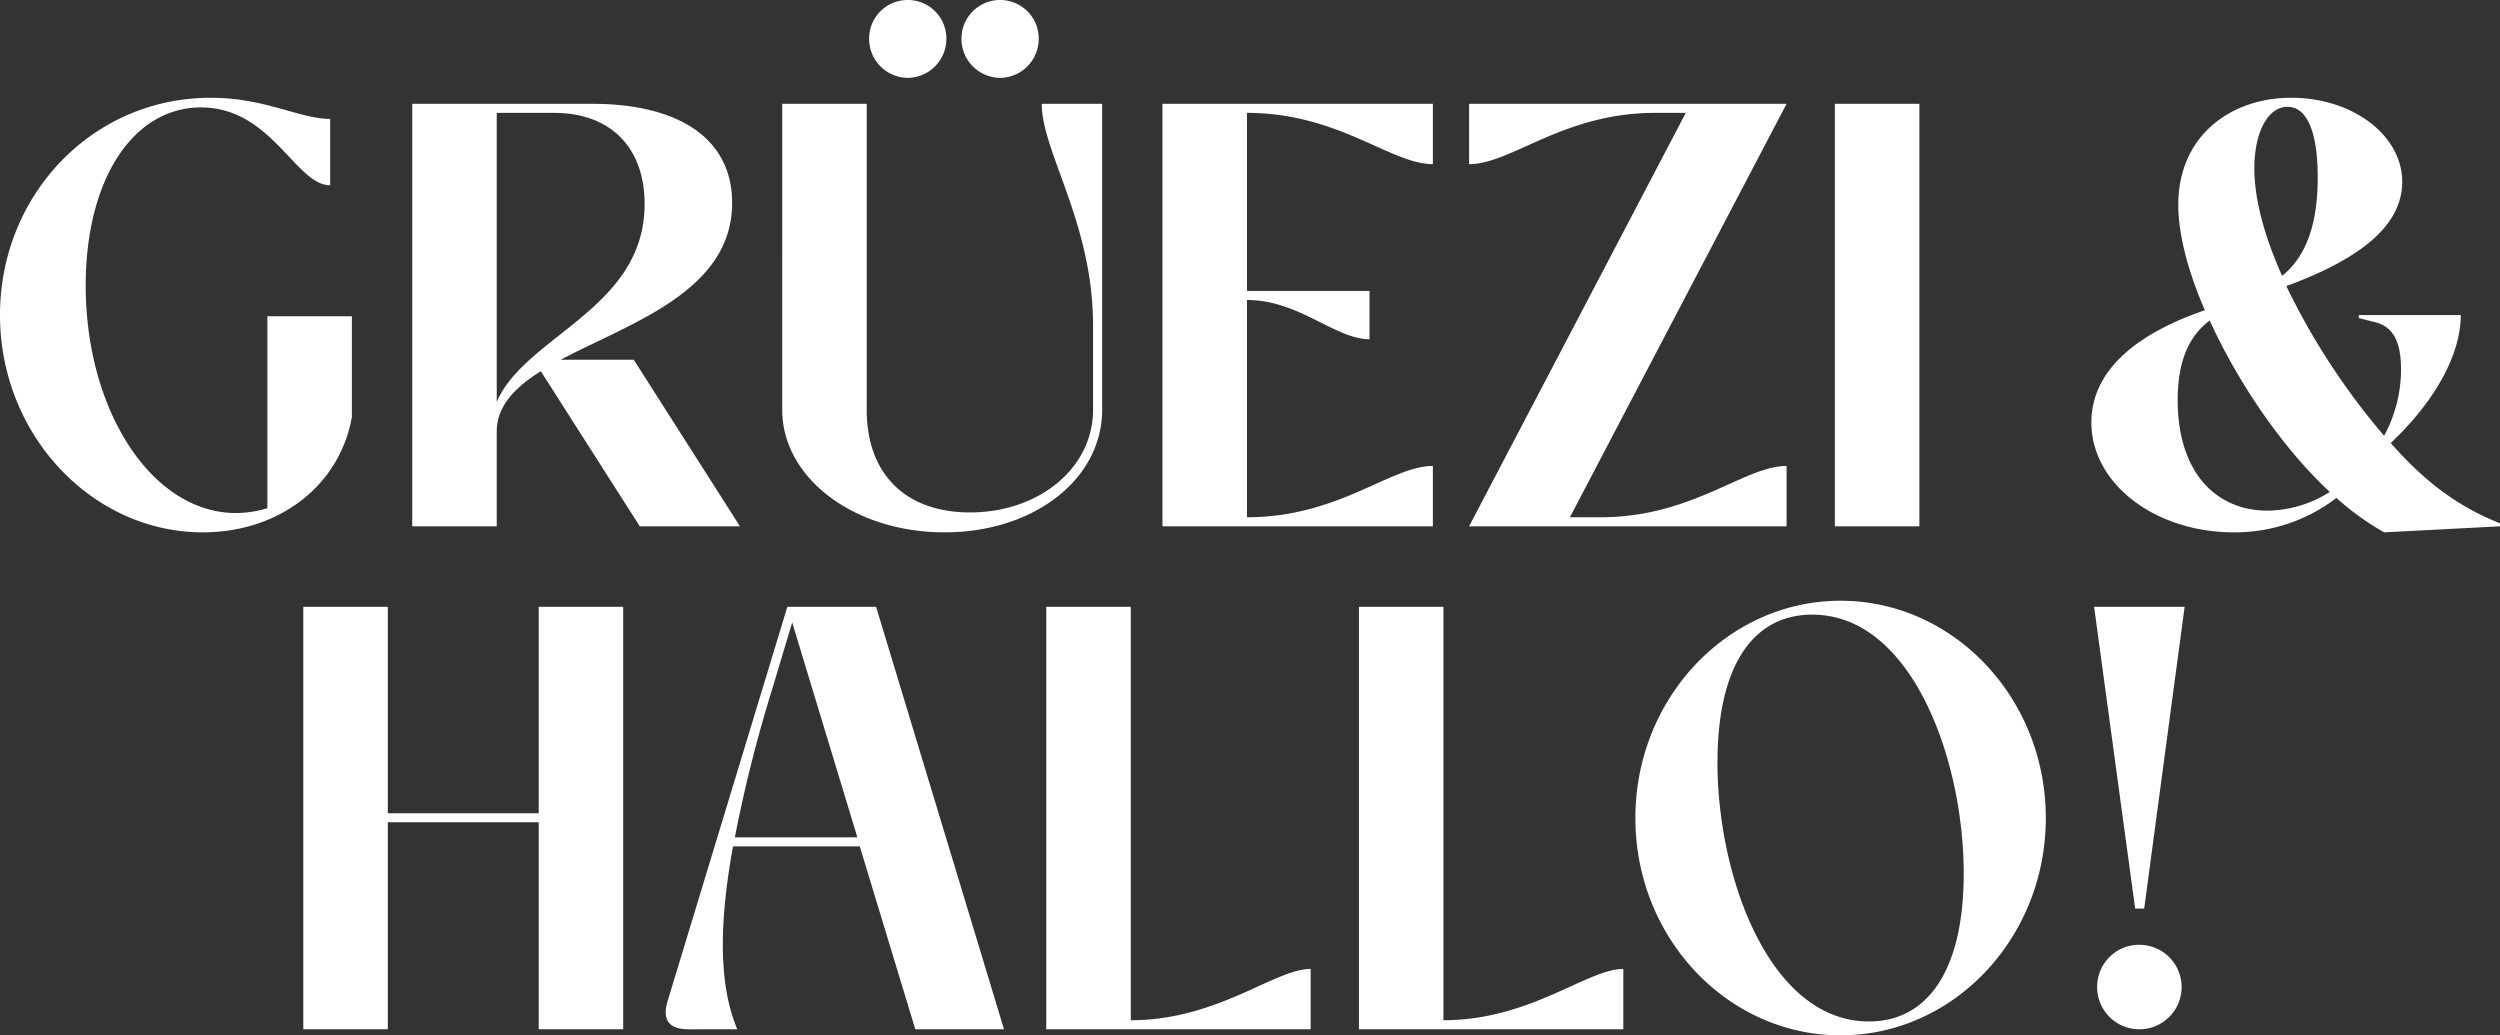 <svg xmlns="http://www.w3.org/2000/svg" xmlns:xlink="http://www.w3.org/1999/xlink" width="574" height="237.712" viewBox="0 0 574 237.712">
  <rect x="0" y="0" width="574" height="237.712" fill="#333333" stroke="none"/>
  <defs>
    <clipPath id="clip-path">
      <path id="Pfad_44" data-name="Pfad 44" d="M0,145.7H574V-92.01H0Z" transform="translate(0 92.01)" fill="none"/>
    </clipPath>
  </defs>
  <g id="Gruppe_41" data-name="Gruppe 41" transform="translate(0 92.01)">
    <g id="Gruppe_40" data-name="Gruppe 40" transform="translate(0 -92.01)" clip-path="url(#clip-path)">
      <g id="Gruppe_38" data-name="Gruppe 38" transform="translate(69.637 137.935)">
        <path id="Pfad_42" data-name="Pfad 42" d="M0,60.308H19.4V12.773H54.048V60.308h19.4V-36.7h-19.4V10.7H19.4V-36.7H0Zm99.084-44.07a322.633,322.633,0,0,1,8.593-34.09L112.25-33.1l14.966,49.333ZM111.142-36.7,83.7,53.655c-1.385,4.436.14,6.653,4.849,6.653H99.64c-4.02-9.562-4.436-23.143-.971-41.99h29.1l12.747,41.99h20.371L131.513-36.7Zm59.45,97.007h60.7V46.45c-8.314,0-21.34,11.778-41.3,11.778V-36.7h-19.4Zm71.784,0h60.7V46.45c-8.314,0-21.34,11.778-41.3,11.778V-36.7h-19.4Zm63.47-48.5c0,27.577,21.2,49.888,47.119,49.888S400.081,39.381,400.081,11.8s-21.2-49.888-47.116-49.888S305.846-15.772,305.846,11.8M324.693-.945c0-22.035,8.037-33.953,21.759-33.953,22.864,0,34.782,33.261,34.782,59.453,0,22.035-8.174,33.953-21.756,33.953-22.867,0-34.785-33.261-34.785-59.453m95.9,33.537h2.08L431.954-36.7H411.167Zm-8.73,18.015a9.7,9.7,0,1,0,9.7-9.7,9.642,9.642,0,0,0-9.7,9.7" transform="translate(0 38.084)" fill="#fff"/>
      </g>
      <g id="Gruppe_39" data-name="Gruppe 39" transform="translate(-0.001 -0.002)">
        <path id="Pfad_43" data-name="Pfad 43" d="M37.63,71.521a25.255,25.255,0,0,1-7.206,1.108c-19.263,0-34.508-23.42-34.508-52.245C-4.084-3.867,6.725-20.5,22.387-20.5,38.6-20.5,44.143-2.619,52.043-2.619V-17.865c-7.069,0-14.83-4.849-27.44-4.849C-2.56-22.714-23.763-.4-23.763,27.174S-2.56,77.065,22.8,77.065c17.6,0,31.457-10.81,34.229-26.471V27.451H37.63Zm33.258,4.157h19.4V53.922c0-5.821,4.157-10.117,10.117-13.858l22.727,35.614h23L121.748,37.431H104.98C120.916,28.978,144.338,21.77,144.338,1.4c0-14.411-11.781-22.727-32.152-22.727h-41.3Zm19.4-94.927h13.166c12.887,0,20.787,7.9,20.787,20.924,0,24.115-27.44,30.212-33.953,45.455Zm85.5-17.046a8.963,8.963,0,0,0,8.869,9.009,8.961,8.961,0,0,0,8.869-9.009,8.841,8.841,0,0,0-8.869-8.869,8.843,8.843,0,0,0-8.869,8.869m21.2,0a8.963,8.963,0,0,0,8.869,9.009,8.961,8.961,0,0,0,8.869-9.009,8.841,8.841,0,0,0-8.869-8.869A8.843,8.843,0,0,0,197-36.3m-3.88,113.361c20.511,0,36.17-12.2,36.17-28.132V-21.329H215.427c0,11.086,11.781,27.3,11.781,51V48.933c0,13.3-12.334,23.557-28.272,23.557-14.827,0-23.7-8.867-23.7-23.557V-21.329h-19.4V48.933c0,15.659,16.491,28.132,37.278,28.132m50.028-1.387h62.083V61.82c-9.7,0-21.617,11.781-42.683,11.781V23.71c11.918,0,20.234,9.009,28.132,9.009V21.633H262.543V-19.249c21.066,0,32.984,11.778,42.683,11.778V-21.329H243.143Zm70.4,0h72.895V61.82c-9.7,0-21.619,11.781-42.685,11.781h-7.066l49.751-94.93H313.543V-7.471c9.7,0,21.619-11.778,42.683-11.778h7.069Zm83.981,0h19.4V-21.329h-19.4Zm152.714-.692c-9.422-3.741-17.044-9.285-25.081-18.431,10.254-9.7,16.075-20.371,16.075-29.38h-23.42v.692l3.88.971c4.157,1.108,5.958,4.712,5.818,11.5a32.007,32.007,0,0,1-3.88,14.551,159.5,159.5,0,0,1-22.448-34.369c17.739-6.513,26.608-14.272,26.608-23.973,0-10.533-11.226-19.263-25.5-19.263-14,0-25.916,8.869-25.916,24.528,0,6.653,2.08,14.966,6.1,24.252-17.739,6.1-26.053,15.106-26.053,25.776,0,14,14.551,25.223,32.705,25.223a38.32,38.32,0,0,0,23.559-7.9,62.185,62.185,0,0,0,10.946,7.9l26.608-1.387ZM500.209,18.168C496.052,8.883,493.836.429,493.836-6.5c0-8.177,3.049-14.137,7.622-14.137,4.436,0,6.929,5.684,6.929,16.214,0,10.673-2.633,18.155-8.177,22.591M511.158,67.78a27.073,27.073,0,0,1-14.274,4.3c-12.057,0-20.648-9.009-20.648-25.363,0-8.59,2.354-14.551,7.345-18.292,6.234,13.719,16.491,29.1,27.577,39.358" transform="translate(23.763 45.165)" fill="#fff"/>
      </g>
    </g>
  </g>
</svg>

